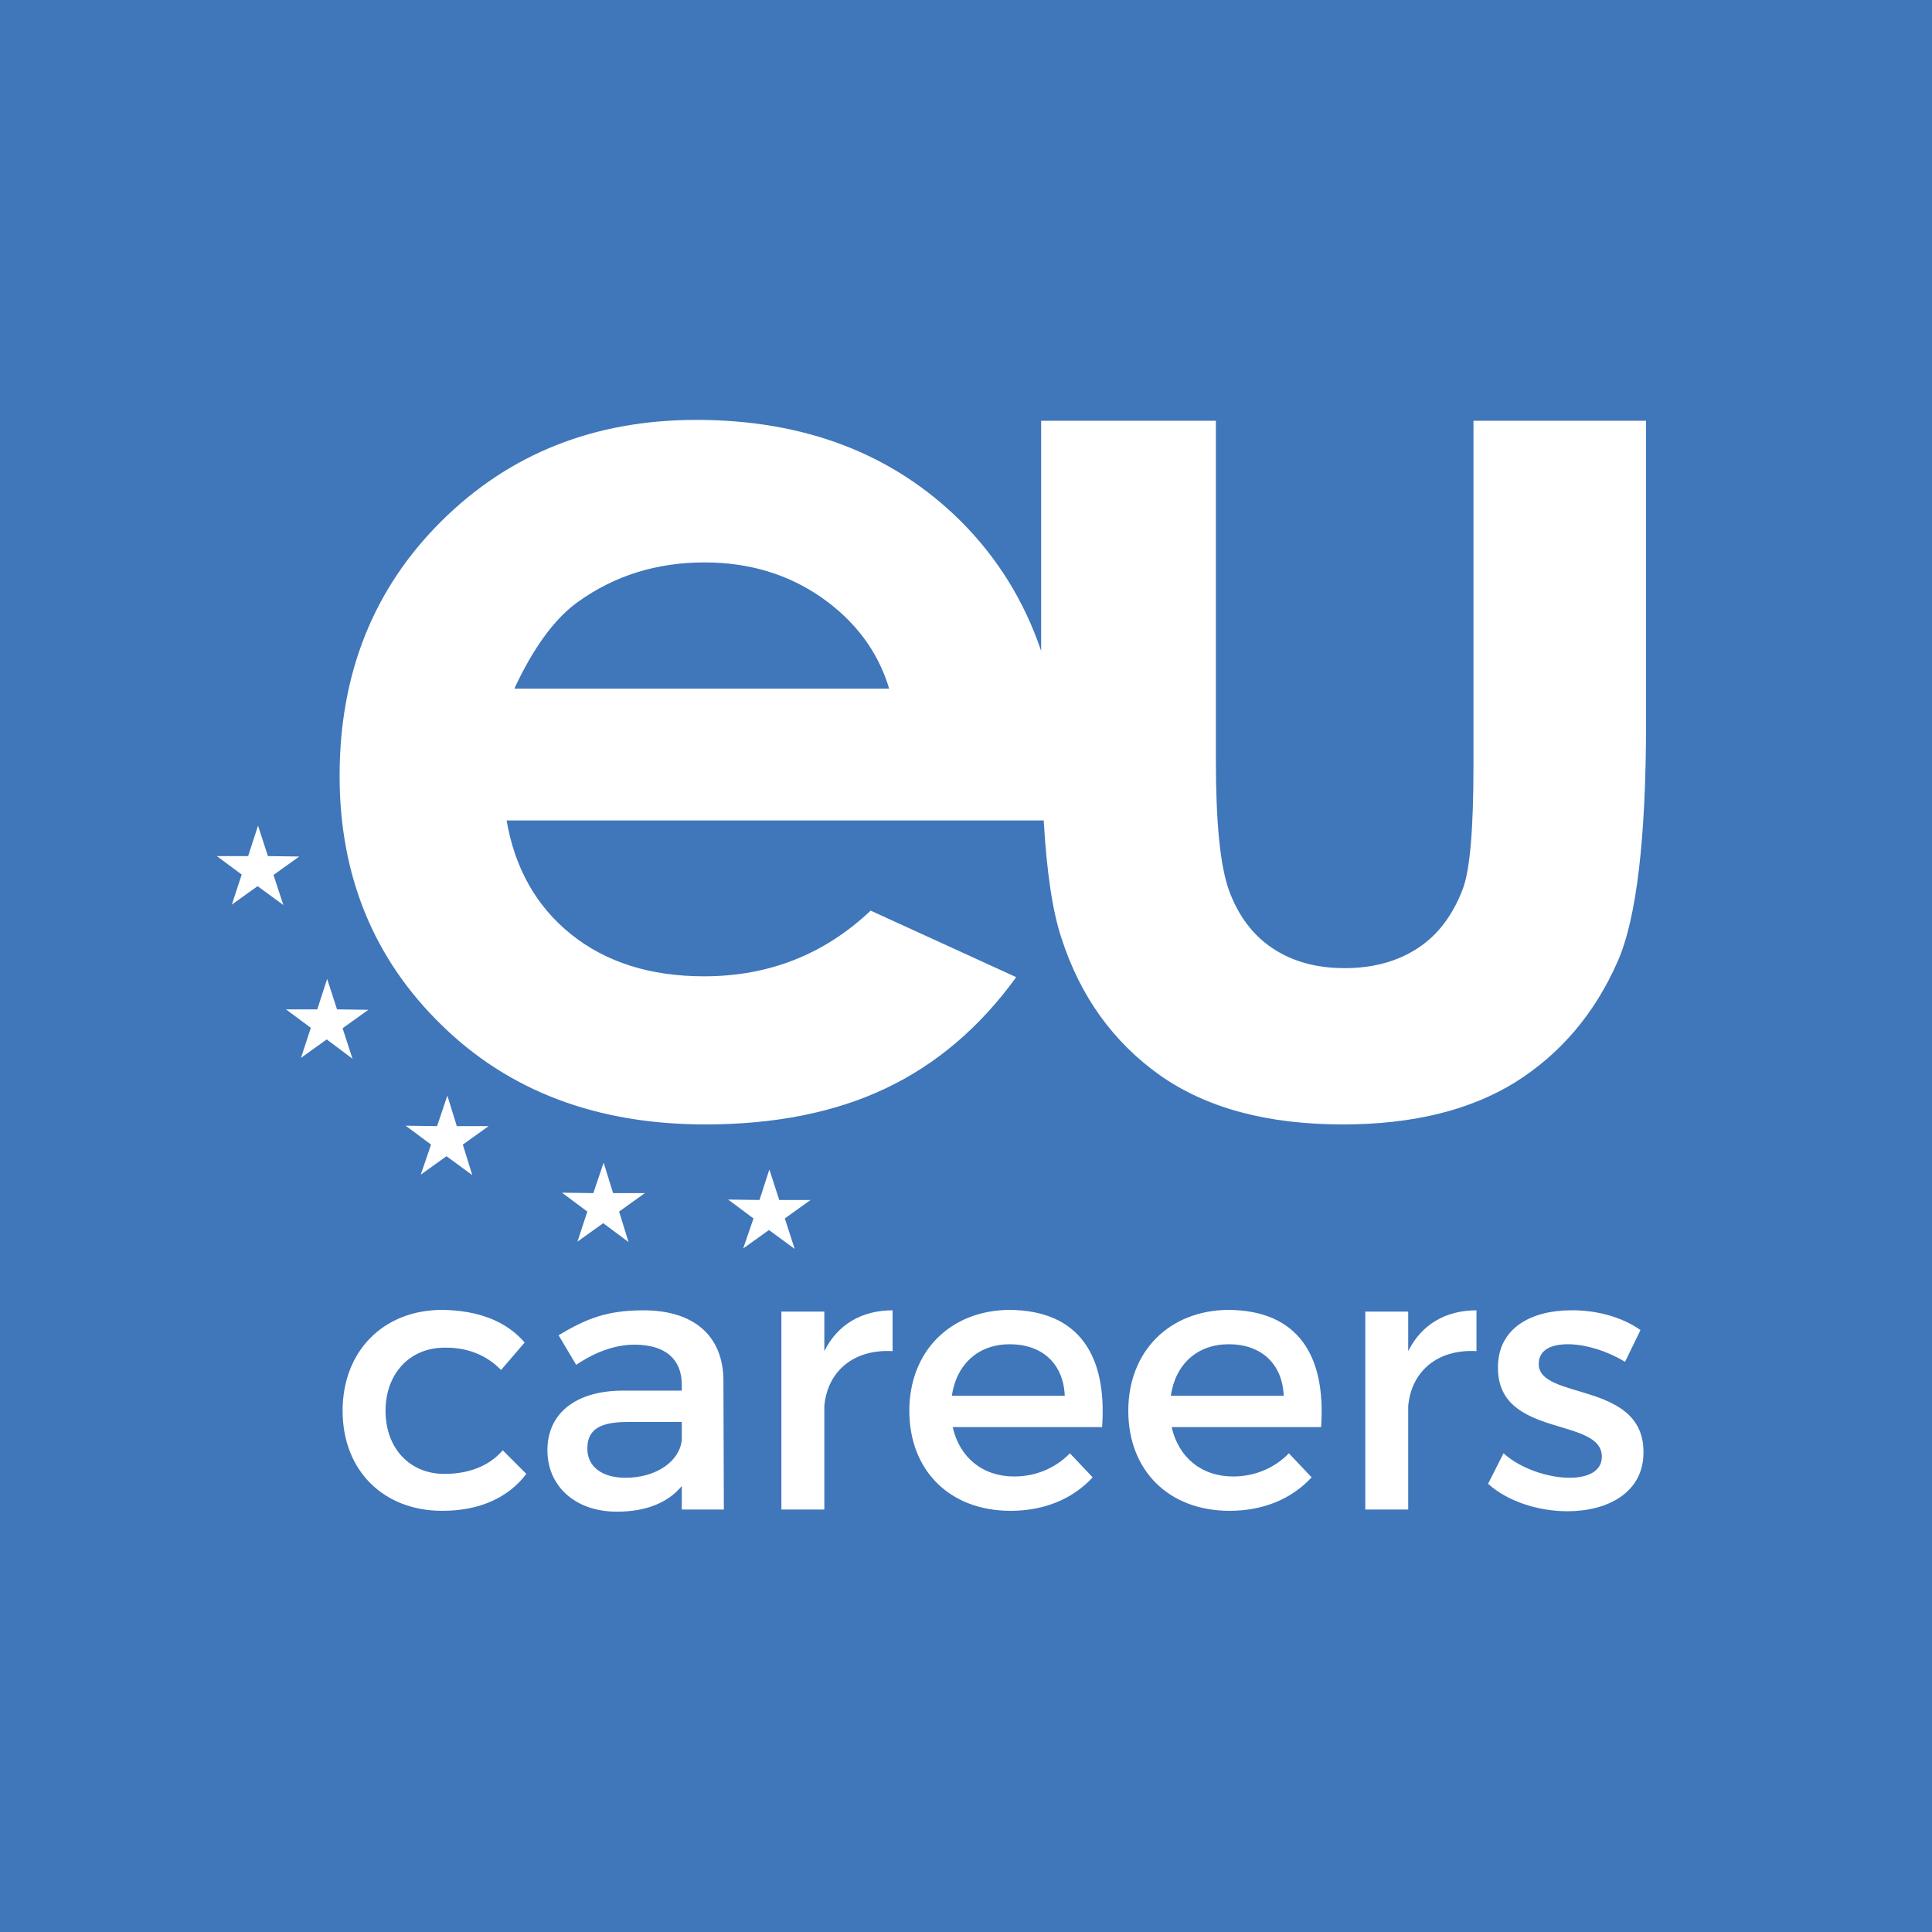 <?xml version="1.0" encoding="utf-8"?>
<!-- Generator: Adobe Illustrator 23.0.1, SVG Export Plug-In . SVG Version: 6.00 Build 0)  -->
<svg version="1.0" id="Warstwa_1" xmlns="http://www.w3.org/2000/svg" xmlns:xlink="http://www.w3.org/1999/xlink" x="0px" y="0px"
	 viewBox="0 0 45 45" style="enable-background:new 0 0 45 45;" xml:space="preserve">
<style type="text/css">
	.st0{fill:#4076BA;}
	.st1{fill:#FFFFFF;}
</style>
<g>
	<rect x="0" class="st0" width="45" height="45"/>
	<g>
		<polygon class="st1" points="17.69,27.95 17.92,27.24 18.15,27.95 18.88,27.95 18.28,28.38 18.51,29.09 17.91,28.65 17.31,29.08 
			17.55,28.38 16.96,27.94 		"/>
		<polygon class="st1" points="13.82,27.79 14.06,27.08 14.28,27.79 15.02,27.79 14.42,28.22 14.64,28.93 14.05,28.49 13.45,28.92 
			13.68,28.22 13.09,27.78 		"/>
		<polygon class="st1" points="10.18,26.23 10.42,25.52 10.64,26.23 11.38,26.23 10.78,26.66 11,27.37 10.4,26.93 9.8,27.36 
			10.04,26.66 9.45,26.22 		"/>
		<polygon class="st1" points="7.39,23.51 7.62,22.8 7.85,23.51 8.58,23.52 7.98,23.95 8.21,24.66 7.61,24.21 7.01,24.64 
			7.24,23.94 6.66,23.51 		"/>
		<polygon class="st1" points="5.78,19.94 6.01,19.23 6.24,19.94 6.97,19.95 6.37,20.38 6.6,21.08 6,20.64 5.4,21.07 5.63,20.37 
			5.05,19.94 		"/>
		<path class="st1" d="M34.32,9.8v8.03c0,1.47-0.08,2.43-0.25,2.88c-0.23,0.6-0.57,1.06-1.04,1.37c-0.47,0.31-1.04,0.47-1.71,0.47
			c-0.67,0-1.23-0.16-1.69-0.47c-0.46-0.31-0.79-0.76-1-1.33c-0.21-0.57-0.31-1.59-0.31-3.05V9.8h-4.07v5.36
			c-0.39-1.15-1.01-2.16-1.87-3.02c-1.58-1.57-3.64-2.36-6.16-2.36c-2.38,0-4.36,0.79-5.94,2.36c-1.58,1.57-2.37,3.55-2.37,5.93
			c0,2.32,0.79,4.26,2.37,5.8c1.58,1.55,3.63,2.32,6.15,2.32c1.62,0,3.02-0.28,4.2-0.84c1.18-0.56,2.19-1.42,3.04-2.59l-3.39-1.55
			c-1.08,1.02-2.37,1.53-3.88,1.53c-1.26,0-2.29-0.33-3.1-0.98c-0.81-0.65-1.31-1.54-1.5-2.65h12.51c0.07,1.22,0.21,2.13,0.41,2.73
			c0.44,1.37,1.21,2.43,2.29,3.2c1.09,0.77,2.51,1.15,4.27,1.15c1.62,0,2.96-0.33,4.01-0.98c1.05-0.66,1.85-1.59,2.39-2.82
			c0.44-1,0.66-2.87,0.66-5.59v-7H34.32z M11.98,16.04c0.45-0.97,0.95-1.64,1.48-2.02c0.85-0.61,1.83-0.92,2.95-0.92
			c1.03,0,1.94,0.27,2.73,0.82c0.78,0.55,1.31,1.25,1.57,2.12H11.98z"/>
		<path class="st1" d="M12.22,31.27l-0.55,0.64c-0.32-0.33-0.76-0.53-1.32-0.52c-0.8,0-1.37,0.6-1.37,1.47
			c0,0.88,0.57,1.47,1.37,1.47c0.58,0,1.05-0.19,1.36-0.55l0.55,0.55c-0.42,0.55-1.08,0.86-1.96,0.86c-1.37,0-2.32-0.94-2.32-2.33
			c0-1.39,0.95-2.35,2.32-2.35C11.15,30.52,11.8,30.78,12.22,31.27"/>
		<path class="st1" d="M15.89,34.6c-0.33,0.41-0.86,0.61-1.52,0.61c-1,0-1.62-0.62-1.62-1.43c0-0.84,0.63-1.38,1.74-1.39h1.39v-0.14
			c0-0.58-0.37-0.93-1.1-0.93c-0.44,0-0.9,0.16-1.36,0.47l-0.41-0.69c0.64-0.38,1.11-0.58,1.98-0.58c1.19,0,1.85,0.61,1.86,1.62
			l0.01,3.02h-0.98V34.6z M15.88,33.54v-0.42h-1.25c-0.65,0-0.95,0.17-0.95,0.62c0,0.42,0.34,0.68,0.89,0.68
			C15.28,34.42,15.83,34.04,15.88,33.54"/>
		<path class="st1" d="M19.2,31.47c0.31-0.62,0.87-0.95,1.59-0.95v0.95c-0.93-0.05-1.52,0.49-1.59,1.28v2.41h-1v-4.61h1V31.47z"/>
		<path class="st1" d="M25.67,33.24h-3.48c0.16,0.71,0.7,1.15,1.43,1.15c0.5,0,0.96-0.19,1.3-0.54l0.53,0.56
			c-0.45,0.49-1.11,0.78-1.91,0.78c-1.42,0-2.36-0.94-2.36-2.33c0-1.39,0.96-2.34,2.33-2.35C25.13,30.52,25.79,31.57,25.67,33.24
			 M24.8,32.51c-0.03-0.75-0.53-1.2-1.28-1.2c-0.73,0-1.24,0.46-1.35,1.2H24.8z"/>
		<path class="st1" d="M30.77,33.24h-3.48c0.16,0.71,0.7,1.15,1.43,1.15c0.5,0,0.96-0.19,1.3-0.54l0.53,0.56
			c-0.45,0.49-1.11,0.78-1.91,0.78c-1.42,0-2.36-0.94-2.36-2.33c0-1.39,0.96-2.34,2.33-2.35C30.23,30.52,30.89,31.57,30.77,33.24
			 M29.9,32.51c-0.03-0.75-0.53-1.2-1.28-1.2c-0.73,0-1.24,0.46-1.35,1.2H29.9z"/>
		<path class="st1" d="M32.8,31.47c0.31-0.62,0.87-0.95,1.59-0.95v0.95c-0.93-0.05-1.52,0.49-1.59,1.28v2.41h-1v-4.61h1V31.47z"/>
		<path class="st1" d="M38.21,30.98l-0.36,0.74c-0.41-0.25-0.92-0.41-1.33-0.41c-0.39,0-0.68,0.13-0.68,0.46
			c0,0.85,2.45,0.39,2.44,2.06c0,0.94-0.84,1.37-1.77,1.37c-0.68,0-1.4-0.23-1.85-0.64l0.36-0.71c0.4,0.36,1.04,0.57,1.54,0.57
			c0.42,0,0.75-0.15,0.75-0.49c0-0.94-2.43-0.42-2.42-2.08c0-0.94,0.81-1.33,1.7-1.33C37.18,30.51,37.79,30.68,38.21,30.98"/>
	</g>
</g>
</svg>
